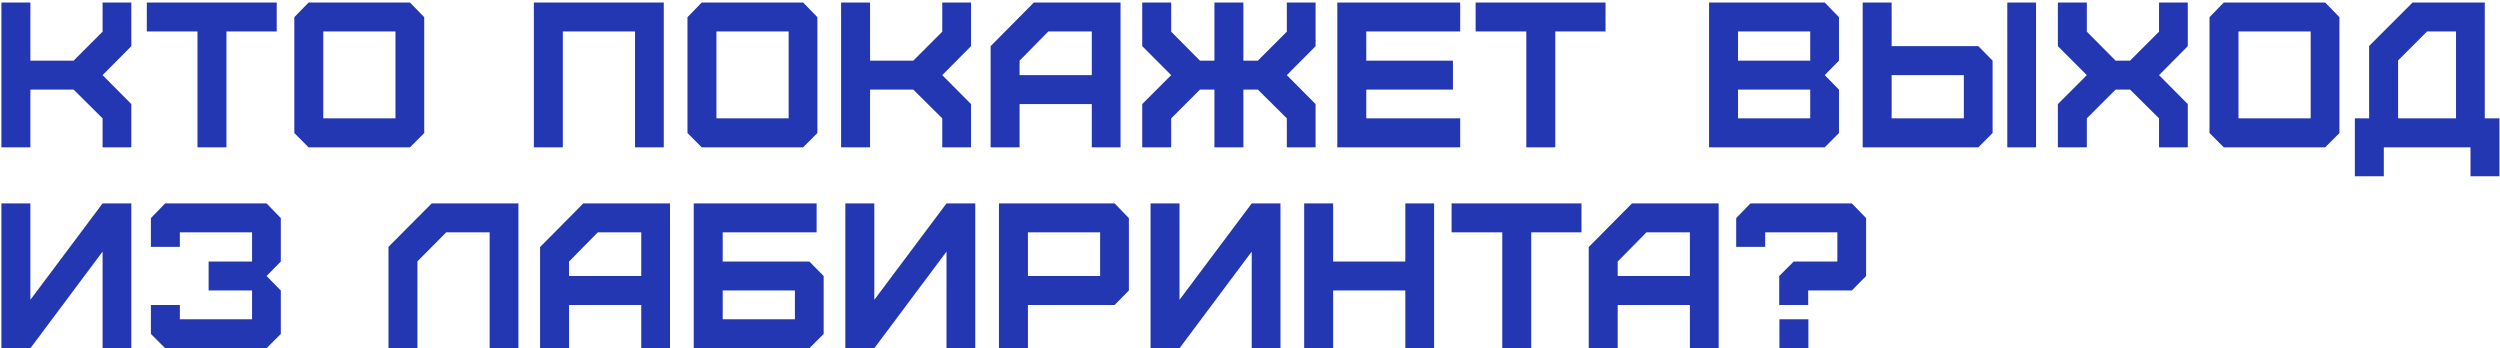 <?xml version="1.0" encoding="UTF-8"?> <svg xmlns="http://www.w3.org/2000/svg" width="560" height="78" viewBox="0 0 560 78" fill="none"> <path d="M6.805 33V20.071H16.49L22.978 26.512V33H29.419V23.315L22.978 16.827L29.419 10.339V0.561H22.978V7.095L16.49 13.583H6.805V0.561H0.317L0.317 33H6.805ZM50.726 33V7.049H61.987V0.561H32.885V7.049H44.238V33H50.726ZM72.412 26.512V7.049H88.586V26.512H72.412ZM91.829 33L95.027 29.802V3.851L91.829 0.561H69.122L65.925 3.851V29.802L69.122 33H91.829ZM126.073 33V7.049H142.246V33H148.687V0.561H119.585V33H126.073ZM160.483 26.512V7.049H176.656V26.512H160.483ZM179.9 33L183.098 29.802V3.851L179.9 0.561H157.193L153.995 3.851V29.802L157.193 33H179.9ZM194.893 33V20.071H204.579L211.066 26.512V33H217.508V23.315L211.066 16.827L217.508 10.339V0.561H211.066V7.095L204.579 13.583H194.893V0.561L188.405 0.561V33H194.893ZM228.388 16.827V13.583L234.829 7.049H244.561V16.827H228.388ZM228.388 33V23.315H244.561V33H251.002V0.561H231.585L221.9 10.339V33H228.388ZM262.345 33V26.512L268.787 20.071H272.031V33H278.519V20.071H281.763L288.25 26.512V33H294.692V23.315L288.25 16.827L294.692 10.339V0.561H288.25V7.095L281.763 13.583H278.519V0.561H272.031V13.583H268.787L262.345 7.095V0.561H255.858V10.339L262.345 16.827L255.858 23.315V33H262.345ZM327.083 33V26.512H306.044V20.071H325.461V13.583H306.044V7.049H327.083V0.561L299.556 0.561V33H327.083ZM348.381 33V7.049H359.642V0.561H330.54V7.049H341.893V33H348.381ZM389.317 26.512V20.071H405.491V26.512H389.317ZM389.317 13.583V7.049H405.491V13.583H389.317ZM408.735 33L411.932 29.802V20.071L408.735 16.827L411.932 13.583V3.851L408.735 0.561H382.83V33H408.735ZM423.728 26.512V16.827H439.901V26.512H423.728ZM443.145 33L446.342 29.802V13.583L443.145 10.339H423.728V0.561H417.24V33H443.145ZM456.074 33V0.561H449.633V33H456.074ZM467.45 33V26.512L473.891 20.071H477.135L483.623 26.512V33H490.065V23.315L483.623 16.827L490.065 10.339V0.561H483.623V7.095L477.135 13.583H473.891L467.45 7.095V0.561H460.962V10.339L467.45 16.827L460.962 23.315V33H467.45ZM501.419 26.512V7.049H517.592V26.512H501.419ZM520.836 33L524.033 29.802V3.851L520.836 0.561H498.128L494.931 3.851V29.802L498.128 33H520.836ZM537.173 26.512V13.537L543.661 7.049H550.148V26.512H537.173ZM533.975 39.488V33H553.392V39.488H559.88V26.512H556.59V0.561H540.417L530.685 10.293V26.512H527.487V39.488H533.975ZM6.805 78L22.978 56.358V78H29.419V45.561H22.978L6.805 67.156L6.805 45.561H0.317L0.317 78H6.805ZM59.706 78L62.903 74.802V65.071L59.706 61.827L62.903 58.583V48.851L59.706 45.561H36.998L33.801 48.851V55.293H40.288V52.049H56.462V58.583H46.73V65.071H56.462V71.512H40.288V68.315H33.801V74.802L36.998 78H59.706ZM93.507 78V58.537L99.948 52.049H109.68V78H116.121V45.561H96.704L87.019 55.293V78H93.507ZM127.465 61.827V58.583L133.906 52.049H143.638V61.827H127.465ZM127.465 78V68.315H143.638V78H150.079V45.561H130.662L120.977 55.339V78H127.465ZM161.886 71.512V65.071H178.059V71.512H161.886ZM181.303 78L184.501 74.802V61.827L181.303 58.583H161.886V52.049H182.925V45.561H155.398V78H181.303ZM195.844 78L212.017 56.358V78H218.458V45.561H212.017L195.844 67.156V45.561H189.356V78H195.844ZM230.254 61.827V52.049H246.427V61.827H230.254ZM230.254 78V68.315H249.671L252.869 65.071V48.851L249.671 45.561H223.766V78H230.254ZM264.212 78L280.385 56.358V78H286.826V45.561H280.385L264.212 67.156V45.561H257.724V78H264.212ZM298.622 78V65.071H314.795V78H321.237V45.561H314.795V58.583H298.622V45.561H292.134V78H298.622ZM342.996 78V52.049H354.257V45.561H325.154V52.049H336.508V78H342.996ZM362.363 61.827V58.583L368.805 52.049H378.537V61.827H362.363ZM362.363 78V68.315H378.537V78H384.978V45.561H365.561L355.876 55.339V78H362.363ZM414.811 65.071L418.009 61.827V48.851L414.811 45.561H392.104L388.907 48.851V55.293H395.394V52.049H411.568V58.583H401.789L398.546 61.827V68.315H405.033V65.071H414.811ZM398.592 78H405.08V71.512H398.592V78Z" fill="#2337B2"></path> </svg> 